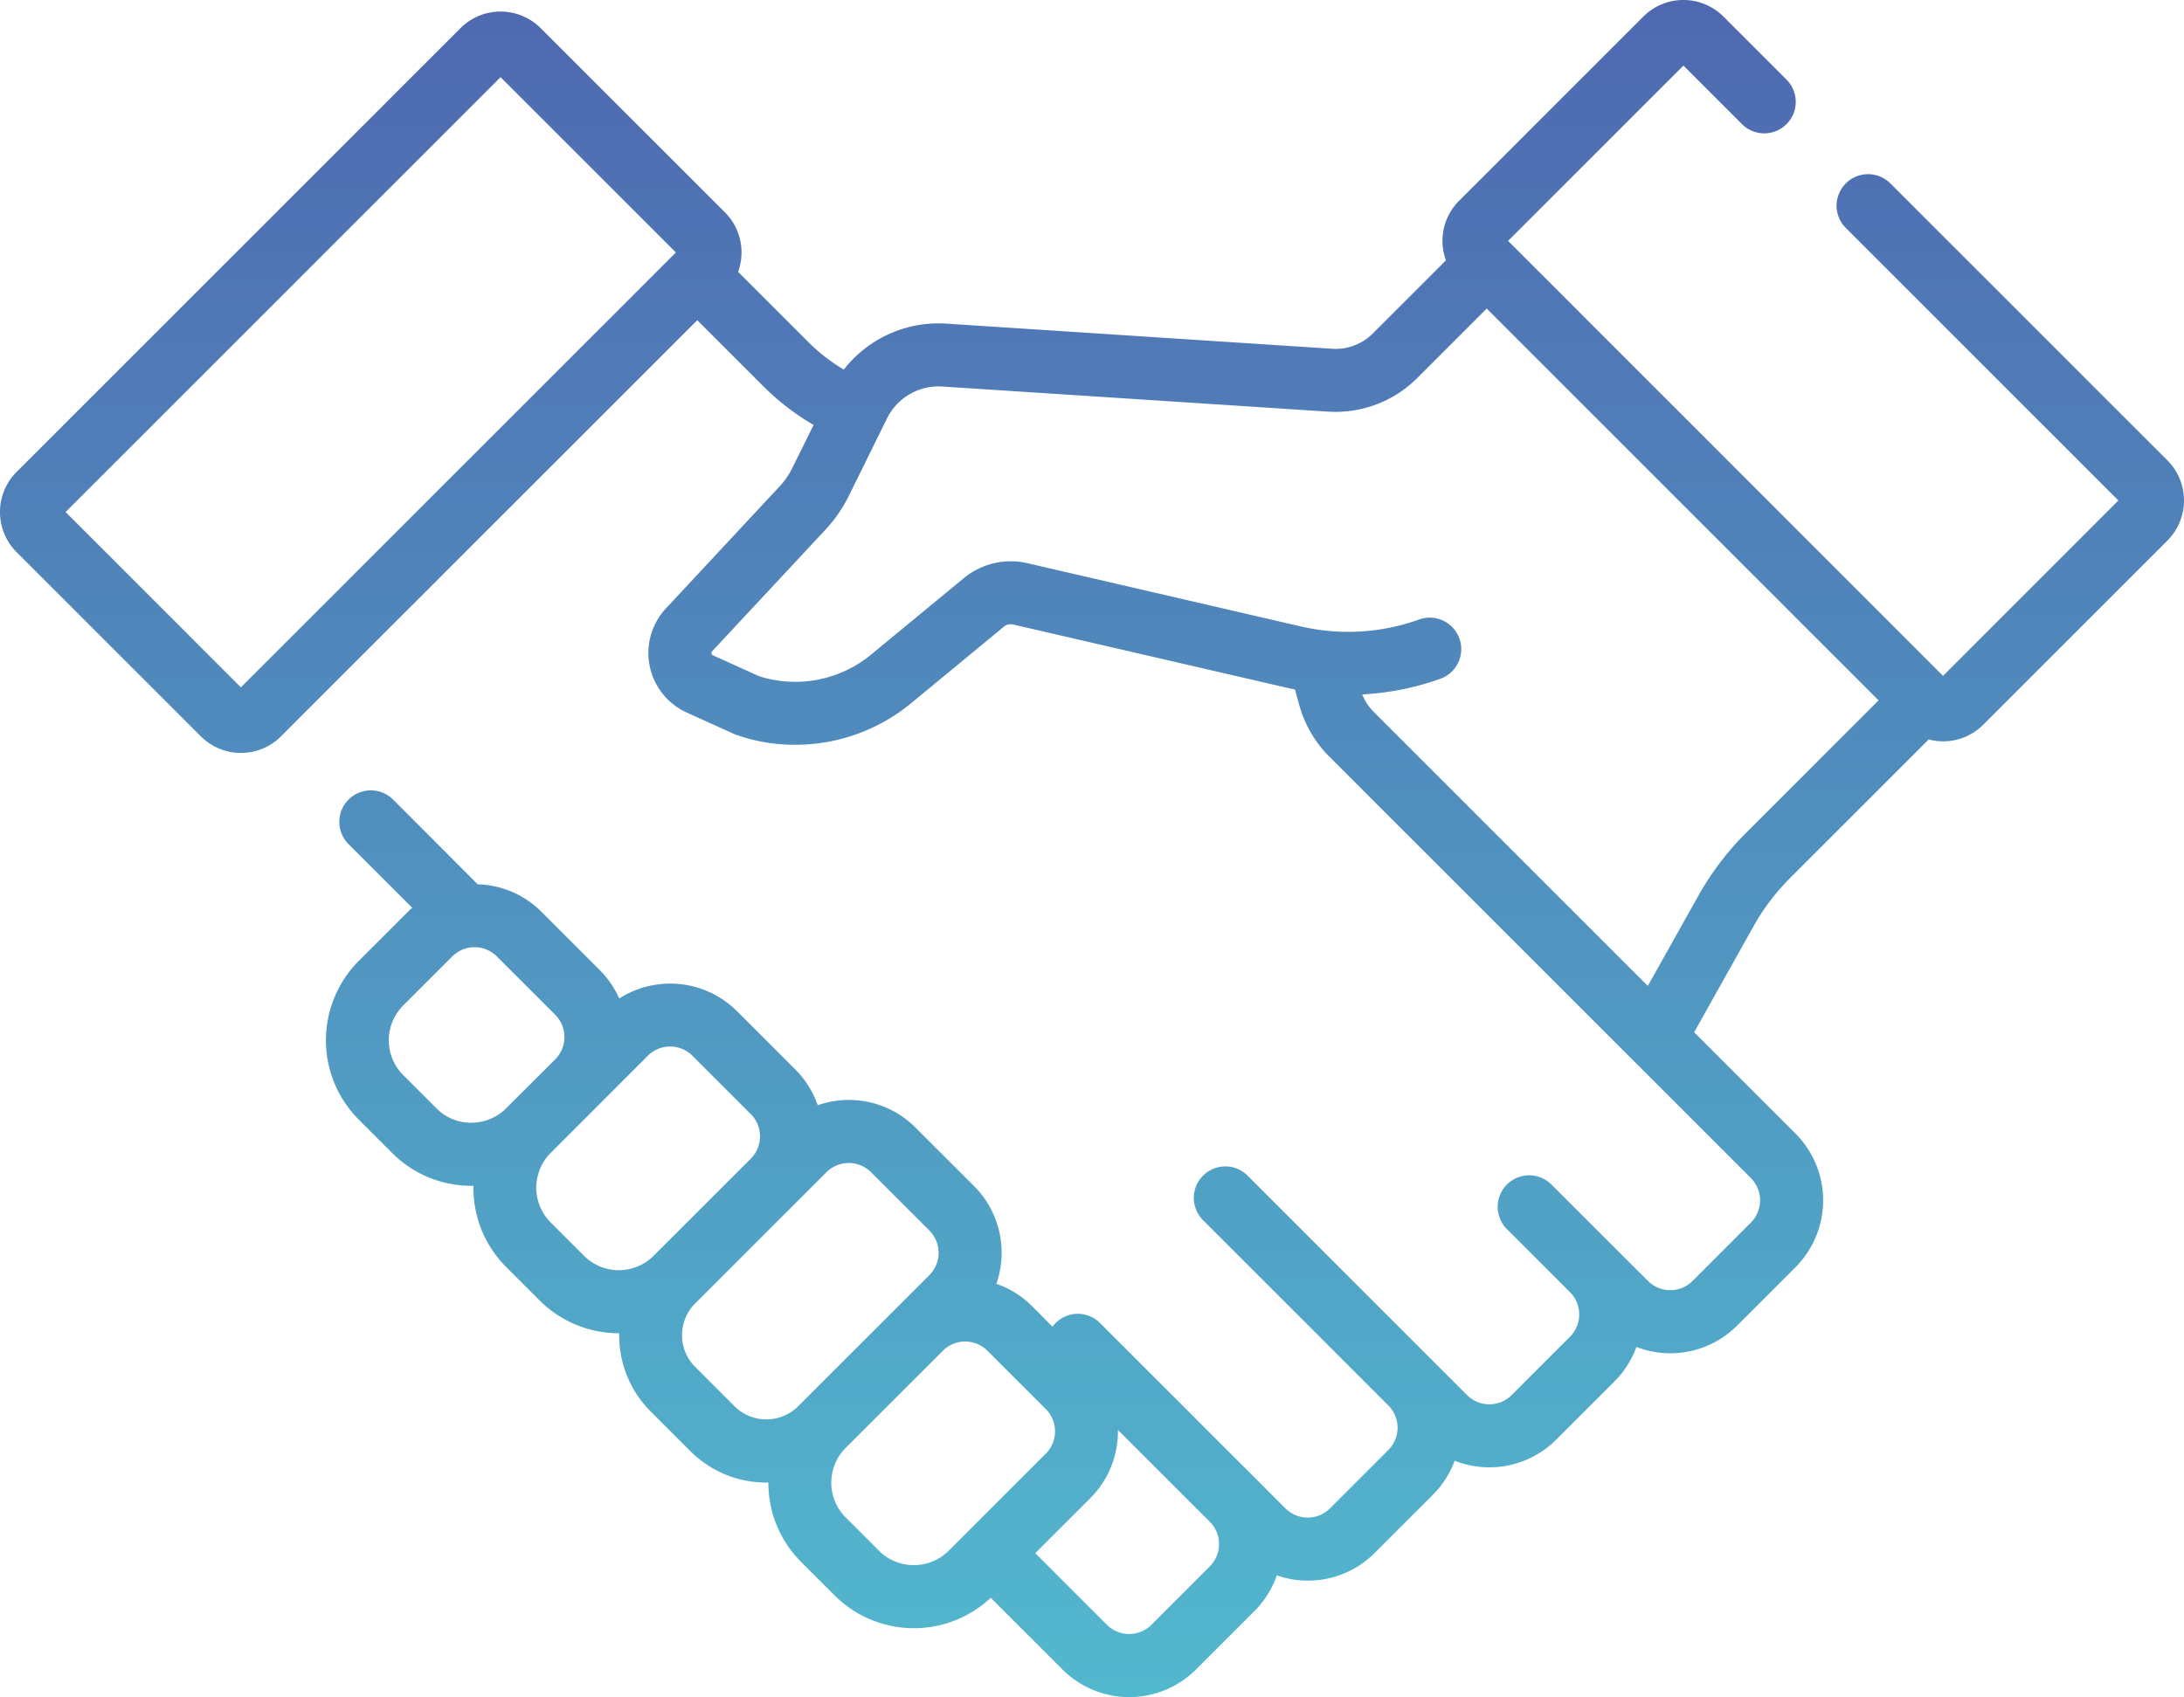 <?xml version="1.0" encoding="UTF-8"?>
<svg xmlns="http://www.w3.org/2000/svg" width="121.68" height="94.571" class="svgpfuertes">
  <defs>
    <linearGradient id="a" x1=".5" x2=".5" y2="1" gradientUnits="objectBoundingBox">
      <stop offset="0" stop-color="#4f69b0"></stop>
      <stop offset="1" stop-color="#52b8ce"></stop>
    </linearGradient>
  </defs>
  <path fill="url(#a)" d="m120.757 82.693-15.436-15.436a1.755 1.755 0 0 0-2.482 2.482l15.187 15.187-9.769 9.774-24.234-24.24 9.769-9.769 3.228 3.228a1.755 1.755 0 1 0 2.48-2.482l-3.476-3.476a3.159 3.159 0 0 0-4.468 0L81.293 68.226a3.149 3.149 0 0 0-.732 3.317l-4.078 4.078a2.915 2.915 0 0 1-2.258.851l-21.49-1.4a6.694 6.694 0 0 0-5.723 2.561 10.1 10.1 0 0 1-1.989-1.548l-3.9-3.9a3.161 3.161 0 0 0-.731-3.315L30.124 58.606a3.159 3.159 0 0 0-4.468 0L.924 83.337a3.163 3.163 0 0 0 0 4.468L11.19 98.07a3.159 3.159 0 0 0 4.468 0l23.191-23.191 3.69 3.69a13.6 13.6 0 0 0 2.791 2.147L44.153 83.1a4.4 4.4 0 0 1-.726 1.052L37.1 90.944a3.645 3.645 0 0 0 1.163 5.8l2.678 1.214a9.861 9.861 0 0 0 3.376.584 10.145 10.145 0 0 0 6.47-2.337l5.15-4.25a.59.59 0 0 1 .5-.119l15.243 3.523c.156.036.313.069.469.1l.24.87a6.508 6.508 0 0 0 1.673 2.871l23.488 23.486a1.757 1.757 0 0 1 0 2.482l-3.25 3.253a1.755 1.755 0 0 1-2.482 0l-2.627-2.621-2.752-2.752a1.755 1.755 0 1 0-2.482 2.482l3.516 3.516a1.757 1.757 0 0 1 0 2.482l-3.253 3.253a1.755 1.755 0 0 1-2.482 0L69.51 122.552a1.755 1.755 0 0 0-2.482 2.482l10.325 10.326a1.757 1.757 0 0 1 0 2.481l-3.253 3.253a1.757 1.757 0 0 1-2.482 0L61.293 130.77a1.743 1.743 0 0 0-2.651.2l-1.142-1.147a5.238 5.238 0 0 0-1.987-1.244 5.248 5.248 0 0 0-1.248-5.45l-3.253-3.253a5.248 5.248 0 0 0-5.453-1.247 5.225 5.225 0 0 0-1.241-1.988l-3.253-3.253a5.273 5.273 0 0 0-6.564-.707 5.23 5.23 0 0 0-1.079-1.578l-3.253-3.253a5.224 5.224 0 0 0-3.557-1.534c-.092-.1-4.709-4.72-4.709-4.72a1.755 1.755 0 0 0-2.482 2.482l3.549 3.549c-.083.073-.168.145-.246.224l-2.735 2.734a6.261 6.261 0 0 0 0 8.844l1.856 1.856a6.211 6.211 0 0 0 4.422 1.832h.111v.111a6.212 6.212 0 0 0 1.832 4.422l1.856 1.856a6.234 6.234 0 0 0 4.422 1.829h.012a5.99 5.99 0 0 0 1.754 4.36l2.2 2.2a5.97 5.97 0 0 0 4.249 1.76h.108v.009a6.212 6.212 0 0 0 1.832 4.422l1.856 1.856a6.251 6.251 0 0 0 8.7.134l3.993 3.993a5.265 5.265 0 0 0 7.447 0l3.253-3.253a5.239 5.239 0 0 0 1.245-1.99 5.248 5.248 0 0 0 5.449-1.245l3.253-3.253a5.224 5.224 0 0 0 1.207-1.891 5.262 5.262 0 0 0 5.658-1.173l3.253-3.253a5.223 5.223 0 0 0 1.215-1.913 5.255 5.255 0 0 0 5.611-1.19l3.253-3.253a5.272 5.272 0 0 0 0-7.447l-5.646-5.646 3.31-5.912a12.3 12.3 0 0 1 2.029-2.679l7.728-7.728a3.144 3.144 0 0 0 3.036-.818l10.264-10.265a3.162 3.162 0 0 0 0-4.468ZM13.423 95.34l-9.768-9.769L27.89 61.336l9.769 9.769Zm12.838 24.265a2.725 2.725 0 0 1-1.94-.8l-1.856-1.856a2.747 2.747 0 0 1 0-3.88l2.735-2.734a1.755 1.755 0 0 1 2.482 0l3.253 3.253a1.757 1.757 0 0 1 0 2.482L28.2 118.8a2.726 2.726 0 0 1-1.94.8Zm6.278 7.414-1.856-1.856a2.743 2.743 0 0 1 0-3.879l5.413-5.414a1.757 1.757 0 0 1 2.483 0l3.253 3.253a1.757 1.757 0 0 1 0 2.482l-5.418 5.417a2.746 2.746 0 0 1-3.875-.003Zm11.924 8.39a2.51 2.51 0 0 1-3.533 0l-2.2-2.2a2.5 2.5 0 0 1 0-3.533l7.317-7.317a1.763 1.763 0 0 1 2.482 0l3.253 3.253a1.755 1.755 0 0 1 0 2.482Zm6.451 8.848a2.725 2.725 0 0 1-1.94-.8l-1.856-1.857a2.743 2.743 0 0 1 0-3.878l5.415-5.415a1.763 1.763 0 0 1 2.482 0l3.253 3.253a1.757 1.757 0 0 1 0 2.482l-5.414 5.414a2.727 2.727 0 0 1-1.94.8Zm16.491.071-3.253 3.253a1.755 1.755 0 0 1-2.482 0l-3.99-3.99 3.069-3.069a5.246 5.246 0 0 0 1.536-3.8l5.121 5.121a1.755 1.755 0 0 1 0 2.48Zm29.84-40.839a15.81 15.81 0 0 0-2.609 3.444l-2.829 5.045-15.263-15.263a2.988 2.988 0 0 1-.65-.982 15.217 15.217 0 0 0 4.4-.886 1.755 1.755 0 0 0-1.193-3.3 11.7 11.7 0 0 1-6.621.4l-15.248-3.528a4.123 4.123 0 0 0-3.529.832L48.552 93.5a6.647 6.647 0 0 1-6.252 1.223l-2.586-1.172c-.068 0-.107-.188-.043-.214l.111-.12L46 86.544a7.9 7.9 0 0 0 1.3-1.892l2.119-4.295a3.2 3.2 0 0 1 3.081-1.781L74 79.975a6.44 6.44 0 0 0 4.964-1.875l3.869-3.869 21.833 21.833Z" data-name="Trazado 30" transform="translate(-.001 -57.036)"></path>
</svg>
